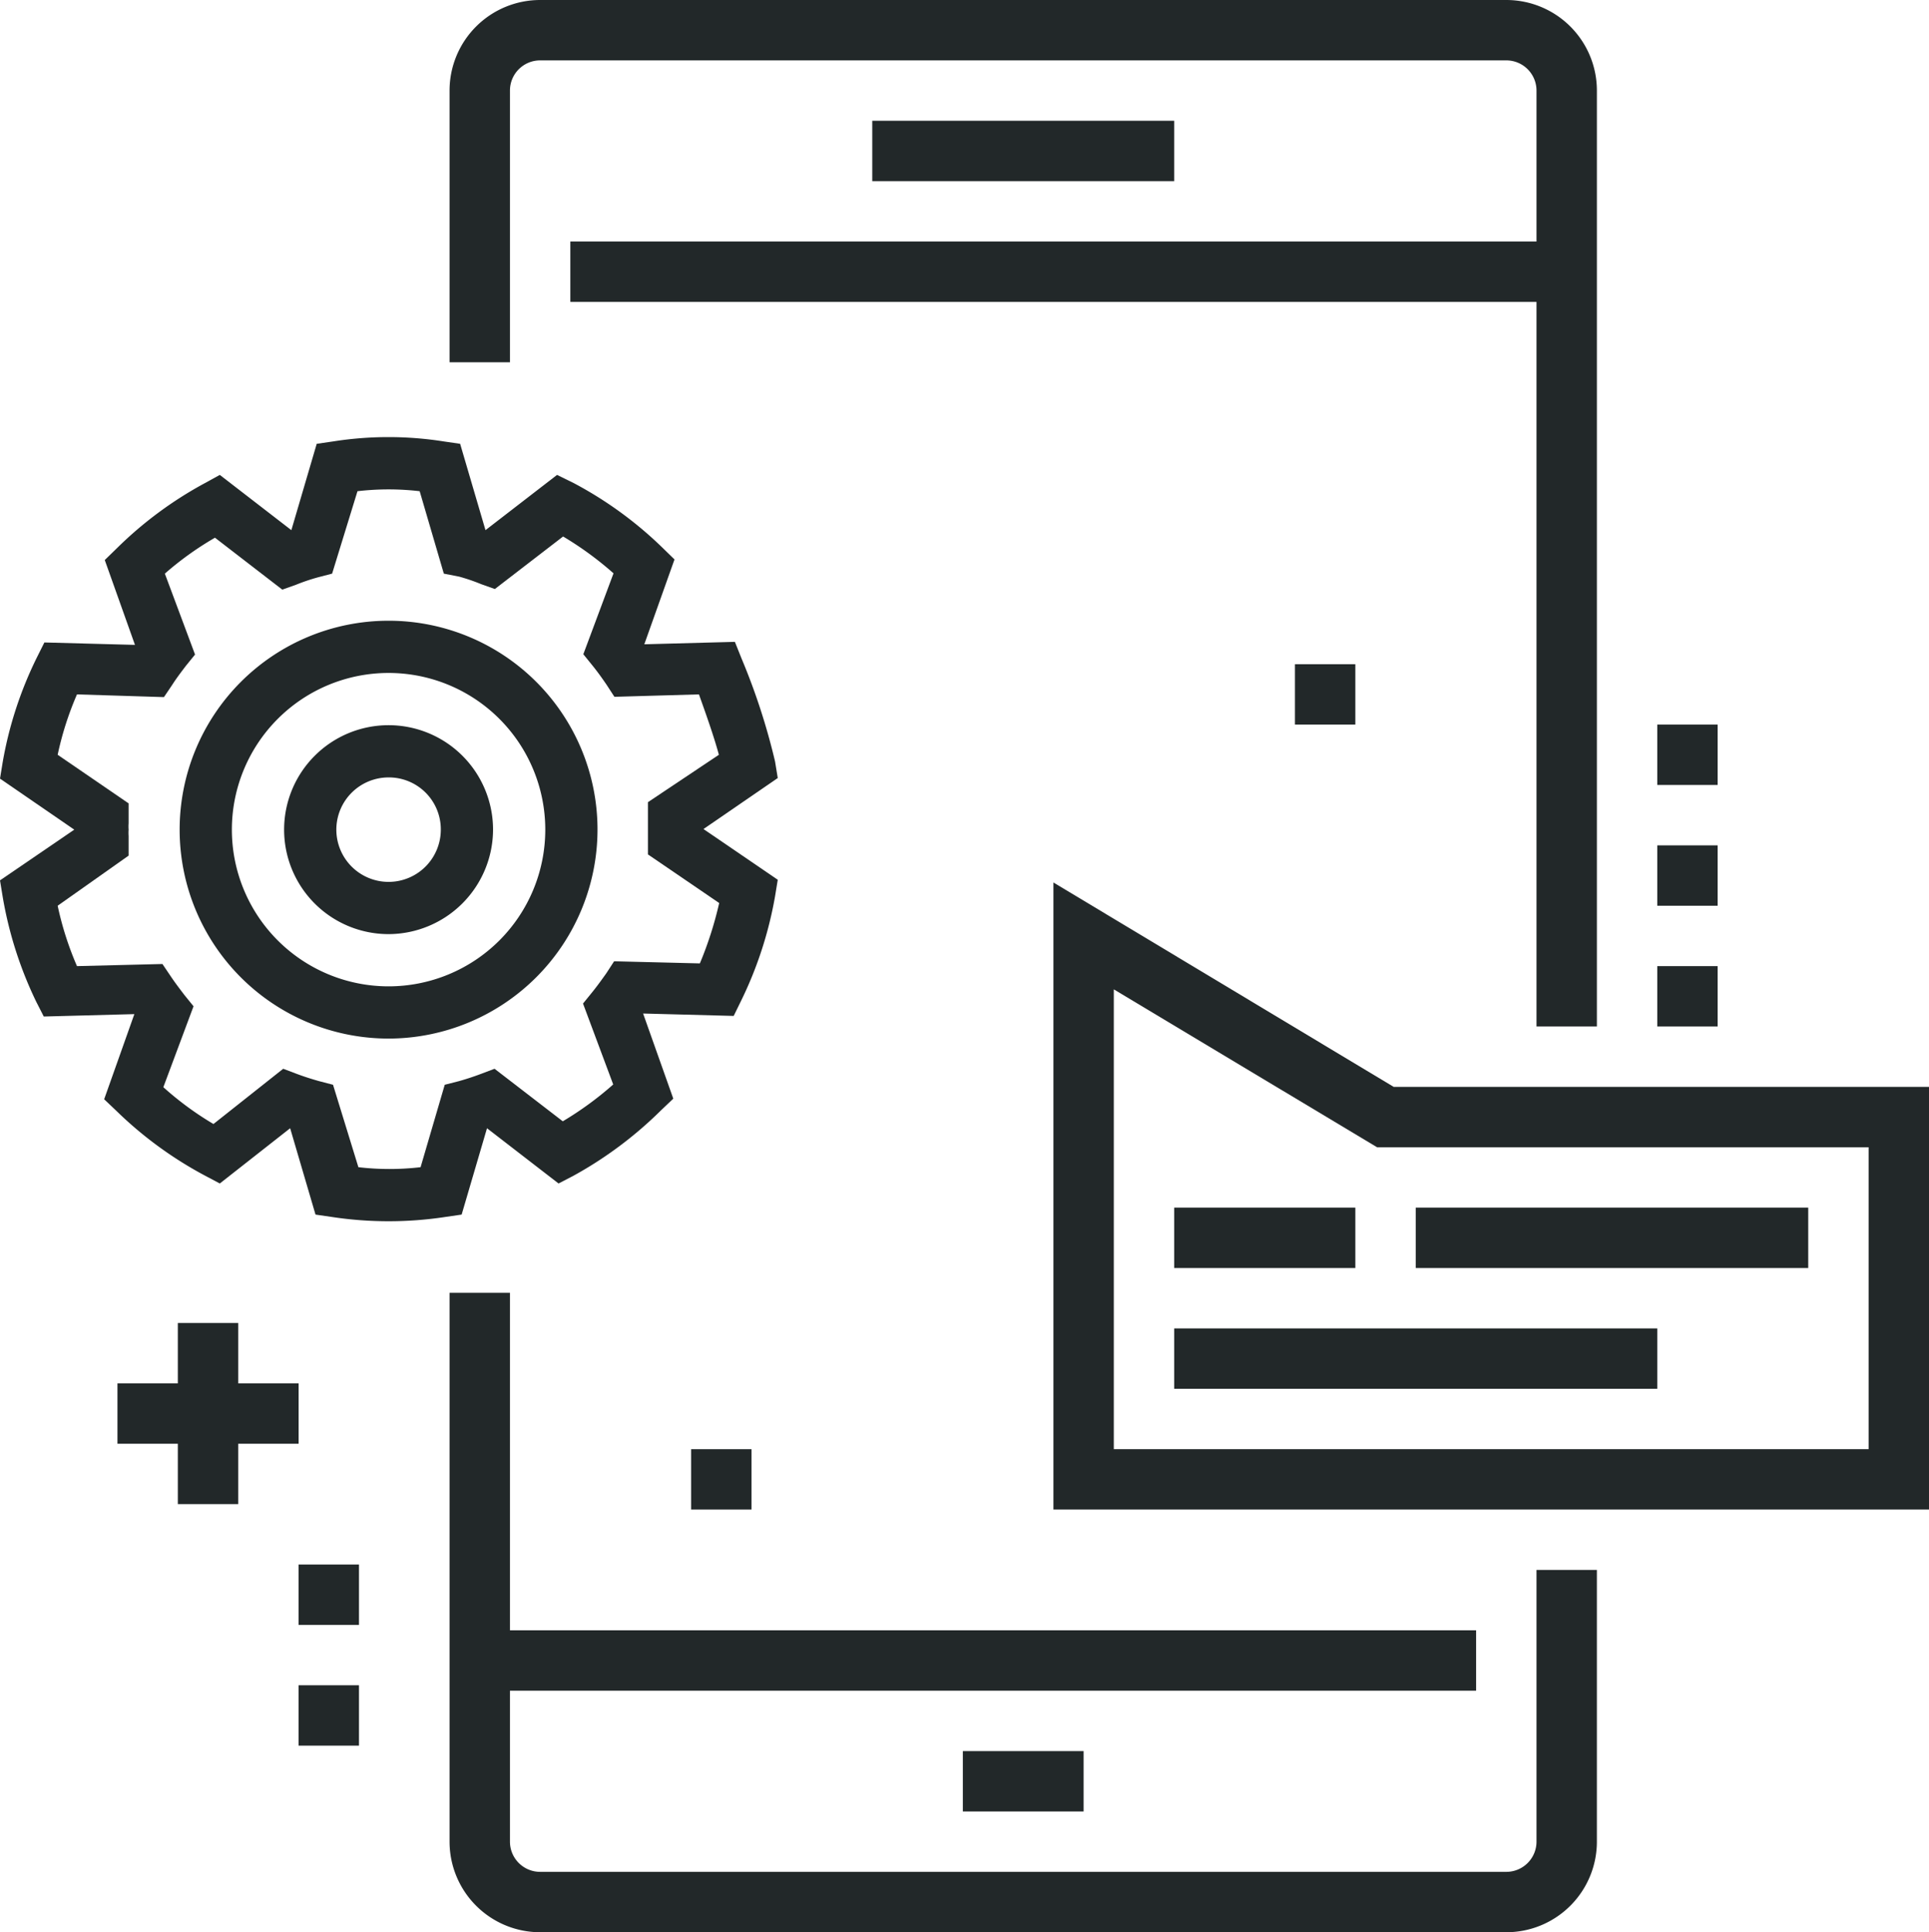 <?xml version="1.0" encoding="UTF-8"?> <svg xmlns="http://www.w3.org/2000/svg" viewBox="0 0 63.89 64"> <defs> <style>.a{fill:#222829;}</style> </defs> <title>ic_29</title> <path class="a" d="M12.87,34.4a6.92,6.92,0,1,1,6.92-6.92A6.93,6.93,0,0,1,12.87,34.4Zm0-12.11a5.19,5.19,0,1,0,5.19,5.19A5.19,5.19,0,0,0,12.87,22.29Z"></path> <path class="a" d="M12.87,30.94a3.46,3.46,0,1,1,3.46-3.46A3.47,3.47,0,0,1,12.87,30.94Zm0-5.19a1.73,1.73,0,1,0,1.73,1.73A1.72,1.72,0,0,0,12.87,25.75Z"></path> <path class="a" d="M12.87,40.45A12.48,12.48,0,0,1,11,40.31l-.55-.08-.84-2.86L7.28,39.2l-.49-.26a12.84,12.84,0,0,1-2.94-2.15l-.4-.38,1-2.82-3,.08-.25-.49A12.94,12.94,0,0,1,.09,29.71L0,29.16l2.46-1.68L0,25.79l.09-.55a12.76,12.76,0,0,1,1.13-3.46l.25-.5,3,.08-1-2.81.4-.39A12.79,12.79,0,0,1,6.79,16l.49-.27,2.37,1.83.84-2.86.55-.08a11.76,11.76,0,0,1,3.65,0l.55.08.84,2.86,2.37-1.83L19,16a12.79,12.79,0,0,1,2.94,2.14l.4.39-1,2.81,3-.08.22.55a21.56,21.56,0,0,1,1.11,3.41l.09.55-2.46,1.69,2.46,1.68-.09.55a12.94,12.94,0,0,1-1.13,3.47l-.24.49-3-.08,1,2.82-.4.38A13.06,13.06,0,0,1,19,38.94l-.5.26-2.37-1.83-.84,2.86-.55.08A12.46,12.46,0,0,1,12.87,40.45Zm-1-1.79a8.87,8.87,0,0,0,2.06,0l.8-2.73.47-.12c.25-.07.49-.15.73-.24l.45-.17,2.26,1.74a11,11,0,0,0,1.67-1.22l-1-2.68.3-.37c.17-.21.32-.42.47-.63l.26-.4,2.84.07a12.14,12.14,0,0,0,.64-2l-2.36-1.61,0-.65c0-.07,0-.14,0-.21s0-.14,0-.21l0-.66L23.81,25c-.17-.63-.45-1.41-.66-2l-2.8.08-.26-.4c-.15-.22-.3-.43-.47-.64l-.3-.37,1-2.68a11,11,0,0,0-1.67-1.22l-2.26,1.74-.45-.16a6.28,6.28,0,0,0-.73-.25L14.7,19l-.8-2.73a8.87,8.87,0,0,0-2.06,0L11,19l-.46.12a6.44,6.44,0,0,0-.74.25l-.45.16L7.12,17.81A10.43,10.43,0,0,0,5.46,19l1,2.68-.3.37c-.16.21-.32.42-.46.64l-.27.4L2.55,23a10.45,10.45,0,0,0-.64,2l2.35,1.61,0,.66a1.41,1.41,0,0,0,0,.21,1.48,1.48,0,0,0,0,.21l0,.65L1.91,30a10.45,10.45,0,0,0,.64,2l2.83-.07.27.4c.14.21.3.42.46.63l.3.37-1,2.68a10.43,10.43,0,0,0,1.66,1.22L9.38,35.4l.45.17c.24.09.49.17.74.24l.46.12Z"></path> <rect class="a" x="18.89" y="8" width="33" height="2"></rect> <rect class="a" x="15.89" y="54" width="33" height="2"></rect> <rect class="a" x="28.89" y="4" width="10" height="2"></rect> <rect class="a" x="31.89" y="58" width="4" height="2"></rect> <path class="a" d="M52.89,34h-2V3a1,1,0,0,0-1-1h-32a1,1,0,0,0-1,1v9h-2V3a3,3,0,0,1,3-3h32a3,3,0,0,1,3,3Z"></path> <path class="a" d="M49.89,64h-32a3,3,0,0,1-3-3V42.82h2V61a1,1,0,0,0,1,1h32a1,1,0,0,0,1-1V52h2v9A3,3,0,0,1,49.89,64Z"></path> <path class="a" d="M63.89,50h-29V29.23L46.16,36H63.89Zm-27-2h25V38H45.61l-8.72-5.23Z"></path> <rect class="a" x="22.89" y="48" width="2" height="2"></rect> <rect class="a" x="42.89" y="22" width="2" height="2"></rect> <rect class="a" x="5.89" y="43.82" width="2" height="6"></rect> <rect class="a" x="3.89" y="45.82" width="6" height="2"></rect> <rect class="a" x="9.89" y="51.82" width="2" height="2"></rect> <rect class="a" x="9.89" y="55.82" width="2" height="2"></rect> <rect class="a" x="54.89" y="32" width="2" height="2"></rect> <rect class="a" x="54.89" y="28" width="2" height="2"></rect> <rect class="a" x="54.89" y="24" width="2" height="2"></rect> <rect class="a" x="46.89" y="40" width="13" height="2"></rect> <rect class="a" x="38.89" y="40" width="6" height="2"></rect> <rect class="a" x="38.89" y="44" width="16" height="2"></rect> </svg> 
